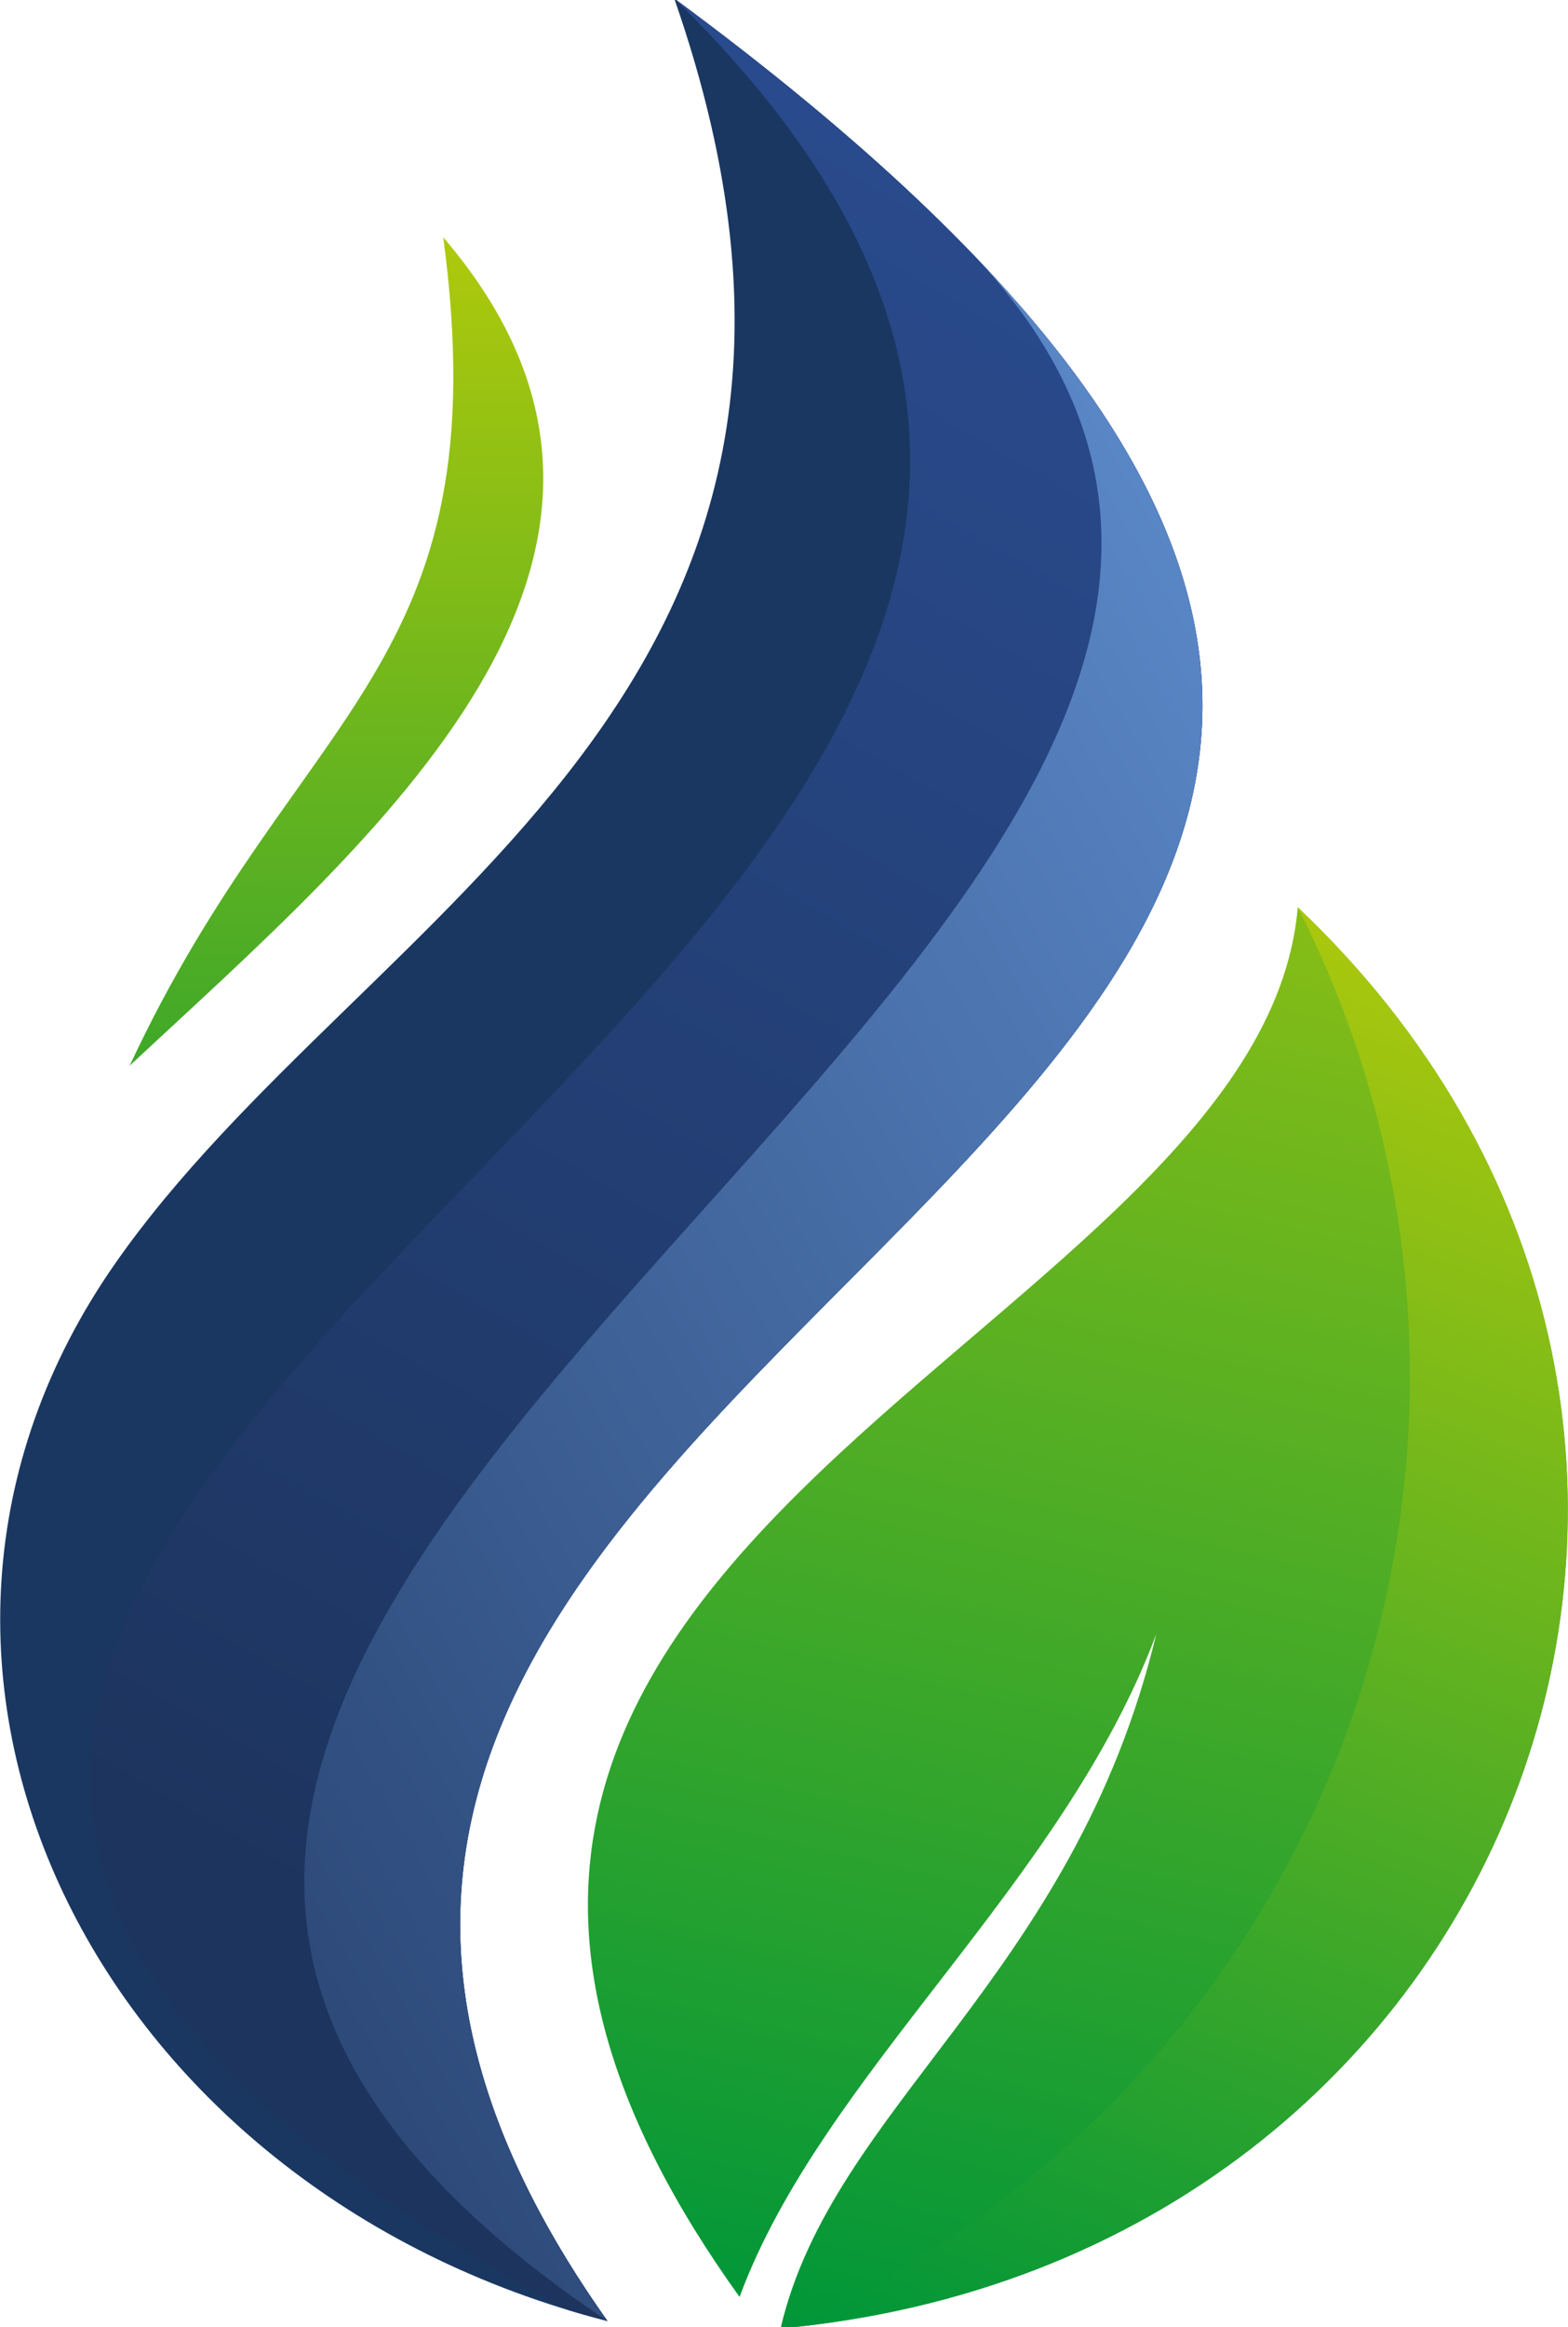<?xml version="1.0" encoding="utf-8"?>
<!-- Generator: Adobe Illustrator 24.2.3, SVG Export Plug-In . SVG Version: 6.00 Build 0)  -->
<svg version="1.1" id="Layer_1" xmlns="http://www.w3.org/2000/svg" xmlns:xlink="http://www.w3.org/1999/xlink" x="0px" y="0px"
	 viewBox="0 0 145 215" style="enable-background:new 0 0 145 215;" xml:space="preserve">
<style type="text/css">
	.st0{fill-rule:evenodd;clip-rule:evenodd;fill:url(#SVGID_1_);}
	.st1{fill-rule:evenodd;clip-rule:evenodd;fill:#193761;}
	.st2{fill-rule:evenodd;clip-rule:evenodd;fill:url(#SVGID_2_);}
	.st3{fill-rule:evenodd;clip-rule:evenodd;fill:url(#SVGID_3_);}
	.st4{fill-rule:evenodd;clip-rule:evenodd;fill:url(#SVGID_4_);}
	.st5{fill-rule:evenodd;clip-rule:evenodd;fill:url(#SVGID_5_);}
</style>
<linearGradient id="SVGID_1_" gradientUnits="userSpaceOnUse" x1="107.369" y1="-133.179" x2="148.969" y2="45.001" gradientTransform="matrix(1 0 0 -1 -21.49 85.59)">
	<stop  offset="0" style="stop-color:#009639"/>
	<stop  offset="0.99" style="stop-color:#AFC90C"/>
</linearGradient>
<path class="st0" d="M72.18,215.14c68.73-6.31,97.48-84.29,47.83-131.31c-3.5,41-101.24,59.33-51.62,128.4
	c7.62-20.62,29.84-38,38.54-61.26C99.29,182.73,76.99,194.56,72.18,215.14z"/>
<path class="st1" d="M56.18,214.46c-67.82-95.61,146.77-111,6.17-214.6c22.46,64.39-28.56,83.76-51.69,116.87
	C-15.32,153.89,8.72,202.3,56.18,214.46z"/>
<linearGradient id="SVGID_2_" gradientUnits="userSpaceOnUse" x1="52.229" y1="-55.12" x2="52.869" y2="63.62" gradientTransform="matrix(1 0 0 -1 -21.49 85.59)">
	<stop  offset="0" style="stop-color:#009639"/>
	<stop  offset="1" style="stop-color:#AFC90C"/>
</linearGradient>
<path class="st2" d="M40.99,21.93c25.17,29.35-6.65,55.68-29,76.54C27.51,65.21,46.35,61.97,40.99,21.93z"/>
<linearGradient id="SVGID_3_" gradientUnits="userSpaceOnUse" x1="126.96" y1="58.46" x2="42.42" y2="-87.97" gradientTransform="matrix(1 0 0 -1 -21.49 85.59)">
	<stop  offset="0" style="stop-color:#294A8C"/>
	<stop  offset="1" style="stop-color:#1D345E"/>
</linearGradient>
<path class="st3" d="M56.18,214.46c-67.82-95.61,146.77-111,6.17-214.6c92.67,90.42-148.68,138.91-9.77,213.59
	C53.76,213.81,54.99,214.15,56.18,214.46z"/>
<linearGradient id="SVGID_4_" gradientUnits="userSpaceOnUse" x1="-8.632" y1="-93.195" x2="151.378" y2="-0.816" gradientTransform="matrix(1 0 0 -1 -21.49 85.59)">
	<stop  offset="0" style="stop-color:#1D345E"/>
	<stop  offset="1" style="stop-color:#5986C5"/>
</linearGradient>
<path class="st4" d="M56.18,214.46C-6.01,126.74,169.46,106.55,90.25,23.79C149.24,86.97-40.67,149.65,56.18,214.46z"/>
<linearGradient id="SVGID_5_" gradientUnits="userSpaceOnUse" x1="113.912" y1="-136.19" x2="165.392" y2="-3.54" gradientTransform="matrix(1 0 0 -1 -21.49 85.59)">
	<stop  offset="0" style="stop-color:#009639"/>
	<stop  offset="1" style="stop-color:#AFC90C"/>
</linearGradient>
<path class="st5" d="M124.6,159.87c-9.06,24.89-28.05,44.9-52.42,55.27c68.73-6.31,97.48-84.29,47.83-131.31
	C132.01,107.45,133.67,134.98,124.6,159.87z"/>
</svg>
